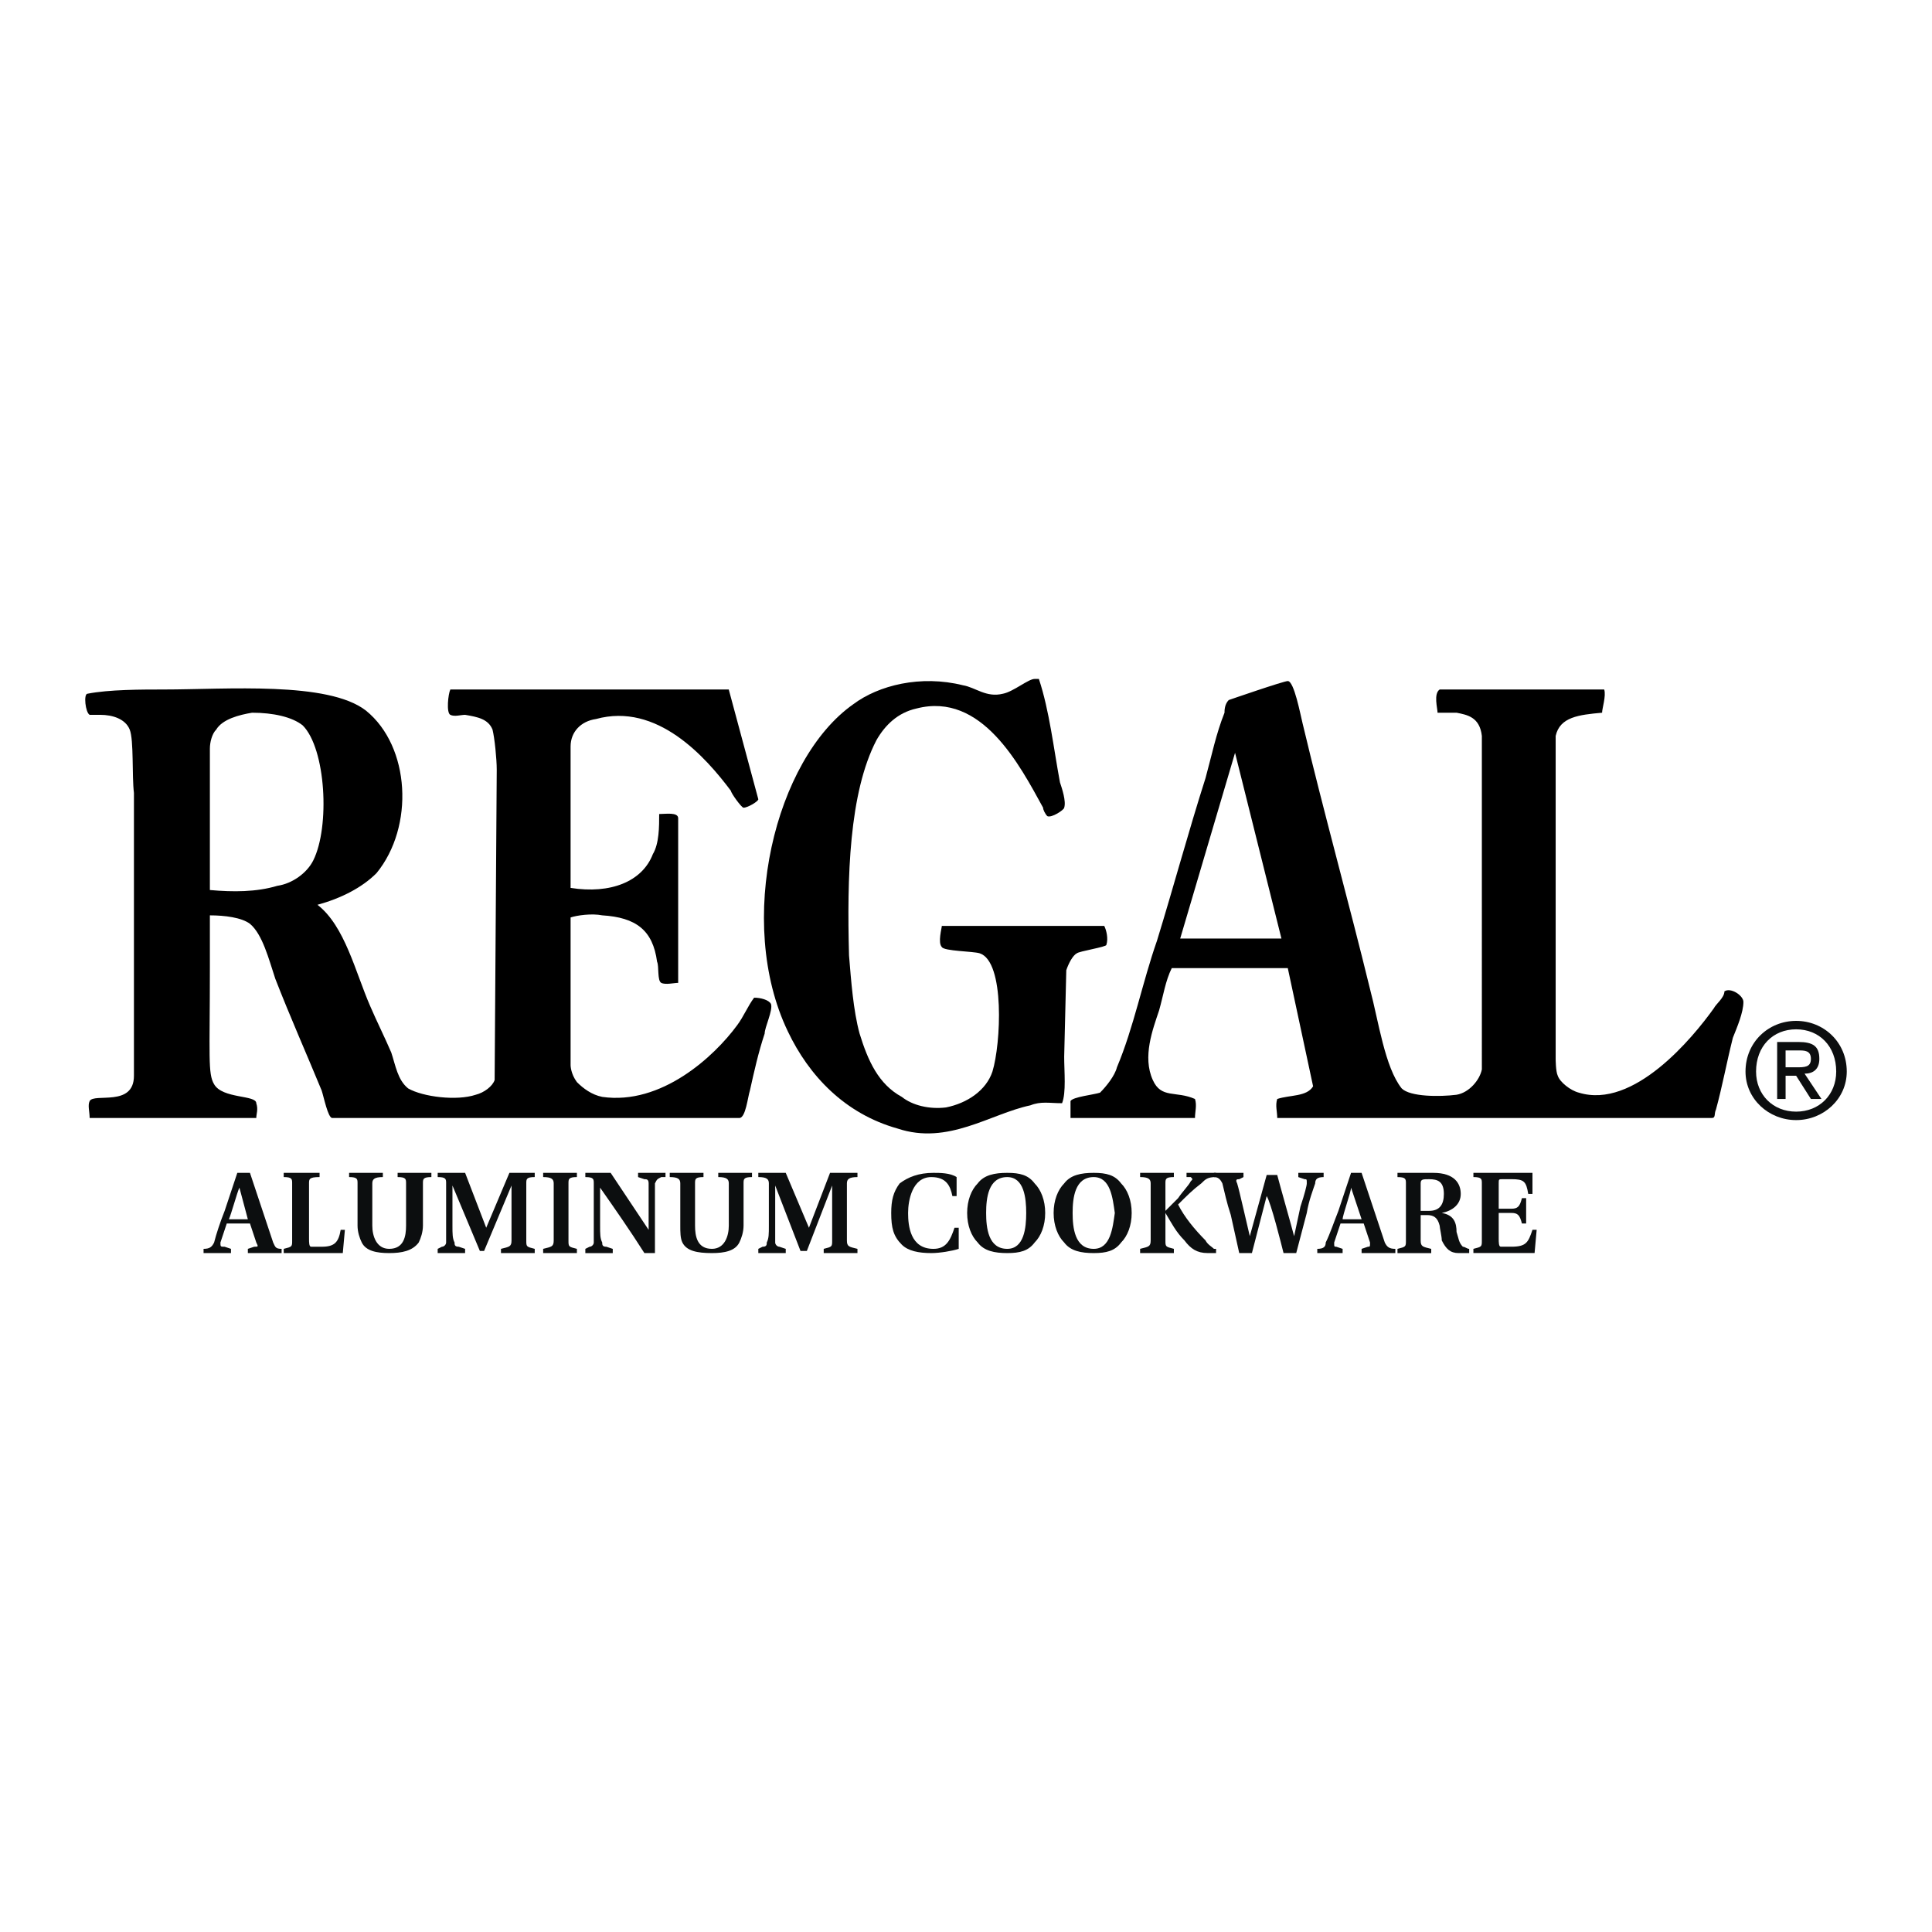 <svg xmlns="http://www.w3.org/2000/svg" width="2500" height="2500" viewBox="0 0 192.756 192.756"><g fill-rule="evenodd" clip-rule="evenodd"><path fill="#fff" d="M0 0h192.756v192.756H0V0z"/><path d="M106.174 105.434c0 1.475.211 3.58-.211 4.633-1.262 0-2.104-.211-3.156.211-3.998.842-8.208 4.002-13.259 2.316-5.261-1.475-8.839-5.266-10.943-9.688-5.261-10.951-1.263-27.166 6.524-32.642 2.525-1.895 6.734-2.948 10.943-1.895 1.262.21 2.315 1.263 3.999.842 1.053-.21 2.525-1.474 3.156-1.474h.422c1.053 3.159 1.473 6.95 2.104 10.319.211.632.633 1.895.422 2.527 0 .211-1.264 1.053-1.684.843-.211-.211-.422-.632-.422-.843-2.314-4.211-6.102-11.582-12.626-9.897-1.895.421-3.157 1.685-3.999 3.159-2.736 5.265-2.947 13.688-2.736 21.48.21 2.526.421 5.476 1.052 7.792.841 2.738 1.894 5.055 4.209 6.318 1.052.842 2.736 1.262 4.419 1.053 2.104-.422 3.999-1.686 4.629-3.58.842-2.738 1.264-10.952-1.262-11.793-.631-.211-3.578-.211-3.789-.632-.421-.421 0-1.896 0-2.106h16.205c.211.421.422 1.263.211 1.895 0 .211-2.736.632-2.947.843-.42.21-.84 1.053-1.051 1.684l-.21 8.635z"/><path d="M75.658 79.742c0 .21-1.052.842-1.473.842-.21 0-1.263-1.474-1.263-1.685-2.525-3.369-7.366-8.845-13.469-7.16-1.473.211-2.525 1.264-2.525 2.738v14.109c3.999.632 7.156-.632 8.208-3.37.631-1.053.631-2.738.631-4.001.632 0 1.895-.21 1.895.421v16.426c-.421 0-1.263.211-1.684 0s-.211-1.685-.421-2.106c-.421-3.159-2.104-4.422-5.472-4.633-1.053-.21-2.526 0-3.157.211v14.741s0 .844.631 1.686c.631.631 1.473 1.264 2.526 1.475 5.893.842 11.154-4.002 13.469-7.16.631-.844 1.053-1.896 1.684-2.738.631 0 1.473.211 1.684.631.211.633-.631 2.318-.631 2.949-.631 1.895-1.052 3.791-1.473 5.686-.21.633-.421 2.738-1.052 2.738h-40.62c-.421 0-.842-2.105-1.052-2.738-1.474-3.58-3.157-7.371-4.63-11.16-.631-1.896-1.263-4.423-2.525-5.476-.842-.632-2.525-.843-3.999-.843v5.264c0 8.846-.211 10.531.421 11.584.842 1.473 4.209 1.053 4.209 1.895.21.631 0 1.053 0 1.475H8.944c0-.633-.21-1.264 0-1.686.421-.842 4.419.633 4.419-2.527V79.11c-.21-1.685 0-5.265-.421-6.318s-1.683-1.474-2.946-1.474H8.944c-.421-.211-.631-2.106-.21-2.106 2.104-.421 5.472-.421 7.576-.421 6.313 0 16.415-.842 20.203 2.106 4.42 3.581 4.841 11.583 1.053 16.216-1.474 1.474-3.578 2.527-5.893 3.159 2.736 2.106 3.789 6.739 5.261 10.108.632 1.475 1.474 3.16 2.104 4.633.421 1.264.631 2.738 1.684 3.58 1.473.844 4.84 1.264 6.734.633.842-.211 1.684-.844 1.894-1.475l.21-30.957c0-1.053-.21-3.159-.421-4.001-.421-1.053-1.473-1.264-2.736-1.474-.421 0-1.052.21-1.474 0-.421-.211-.21-2.106 0-2.527h27.78l2.949 10.95zM20.94 82.269v6.528c2.315.21 4.63.21 6.734-.421 1.473-.21 2.946-1.263 3.578-2.527 1.684-3.37 1.263-11.161-1.052-13.478-1.052-.842-2.946-1.264-5.051-1.264-1.263.211-2.946.632-3.578 1.685-.421.421-.631 1.264-.631 1.896v7.581zM160.051 68.791c.209.632-.211 1.896-.211 2.316-2.314.211-4.209.421-4.631 2.317v32.221s0 1.264.211 1.684c.211.633 1.264 1.475 2.105 1.686 5.471 1.684 11.363-5.475 13.469-8.424.209-.422 1.051-1.053 1.051-1.684.633-.422 1.895.42 1.895 1.053 0 1.053-.631 2.527-1.053 3.58-.631 2.525-1.051 4.842-1.684 7.158-.209.422 0 .844-.42.844H127.43c0-.633-.211-1.264 0-1.896 1.262-.42 2.947-.209 3.578-1.264l-2.525-11.793h-11.576c-.631 1.264-.842 2.738-1.262 4.213-.631 1.895-1.684 4.633-.631 6.949.842 1.895 2.314 1.053 4.209 1.895.209.633 0 1.264 0 1.896h-12.418v-1.686c.211-.42 2.316-.631 2.947-.842.631-.633 1.473-1.686 1.684-2.527 1.684-4 2.525-8.424 3.998-12.635 1.684-5.476 3.156-10.951 4.84-16.216.633-2.316 1.053-4.422 1.895-6.528 0-.21 0-.842.422-1.264 0 0 5.471-1.895 5.893-1.895.631 0 1.262 3.37 1.473 4.212 2.104 8.845 4.629 17.9 6.734 26.535.842 3.158 1.473 7.791 3.156 9.896.842.844 3.789.844 5.473.633 1.262-.211 2.314-1.475 2.525-2.527V73.424c-.211-1.896-1.473-2.106-2.525-2.317h-1.895c0-.421-.42-1.895.211-2.316h16.415zm-36.83 6.317l-5.473 18.532h10.102l-4.629-18.532z"/><path d="M22.834 121.648c.21-.42.841-2.736 1.052-3.158l.842 3.158h-1.894zm-2.525 3.372h2.736v-.422l-.631-.211c-.421 0-.421 0-.421-.422l.631-1.895h2.315l.631 1.895c.21.422.21.422-.21.422l-.631.211v.422h3.367v-.422c-.631 0-.631-.211-.842-.633l-2.315-6.949h-1.263l-1.262 3.791c-.421 1.053-.842 2.316-1.052 3.158-.211.422-.421.633-1.052.633v.422h-.001zM28.306 124.598c.842-.211.842-.211.842-.842v-5.688c0-.42 0-.631-.842-.631v-.422h3.578v.422c-1.052 0-1.052.211-1.052.631v5.477c0 .42 0 .842.21.842h1.053c1.262 0 1.683-.422 1.894-1.686h.421l-.21 2.318h-5.893v-.421h-.001zM42.196 122.281c0 .631-.211 1.264-.421 1.684-.631.844-1.684 1.055-2.946 1.055s-2.315-.211-2.736-1.055c-.21-.42-.421-1.053-.421-1.684v-4.213c0-.42 0-.631-.842-.631v-.422h3.367v.422c-.841 0-1.052.211-1.052.631v4.213c0 1.053.421 2.316 1.684 2.316 1.473 0 1.684-1.264 1.684-2.316v-4.213c0-.42 0-.631-.842-.631v-.422h3.368v.422c-.842 0-.842.211-.842.631v4.213h-.001zM43.669 124.598l.421-.211c.21 0 .42-.211.42-.422v-5.897c0-.42 0-.631-.841-.631v-.422h2.736l2.104 5.477 2.315-5.477h2.526v.422c-.842 0-.842.211-.842.631v5.688c0 .631 0 .631.842.842v.422h-3.368v-.422c.842-.211 1.052-.211 1.052-.842v-5.477l-2.736 6.529h-.421l-2.736-6.529v4.002c0 .842 0 1.264.21 1.684 0 .211 0 .422.421.422l.631.211v.422h-2.736v-.422h.002zM56.717 123.756c0 .631 0 .631.841.842v.422h-3.367v-.422c.842-.211 1.052-.211 1.052-.842v-5.688c0-.42-.21-.631-1.052-.631v-.422h3.367v.422c-.841 0-.841.211-.841.631v5.688zM60.926 117.016l3.788 5.686v-2.947-1.686c0-.42-.21-.42-.421-.42l-.632-.211v-.422h2.736v.422h-.421c-.421.211-.421.211-.632.631v6.952h-1.052c-1.474-2.318-2.946-4.424-4.42-6.529v3.791c0 .842 0 1.264.211 1.684 0 .211 0 .422.42.422l.632.211v.422h-2.736v-.422l.421-.211c.21 0 .421-.211.421-.422v-5.897c0-.42 0-.631-.842-.631v-.422h2.527v-.001zM74.185 122.281c0 .631-.21 1.264-.421 1.684-.421.844-1.473 1.055-2.736 1.055-1.473 0-2.525-.211-2.946-1.055-.21-.42-.21-1.053-.21-1.684v-4.213c0-.42-.21-.631-1.052-.631v-.422h3.367v.422c-.842 0-.842.211-.842.631v4.213c0 1.053.21 2.316 1.684 2.316 1.263 0 1.684-1.264 1.684-2.316v-4.213c0-.42-.21-.631-1.052-.631v-.422h3.367v.422c-.842 0-.842.211-.842.631v4.213h-.001zM75.658 124.598l.421-.211c.421 0 .421-.211.421-.422.21-.42.21-.842.21-1.684v-4.213c0-.42-.21-.631-1.052-.631v-.422h2.736l2.315 5.477 2.104-5.477h2.736v.422c-.842 0-1.053.211-1.053.631v5.688c0 .631.211.631 1.053.842v.422h-3.367v-.422c.842-.211.842-.211.842-.842v-5.477l-2.525 6.529h-.632l-2.525-6.529v5.686c0 .211.211.422.421.422l.631.211v.422h-2.736v-.422zM95.651 124.598c-.631.211-1.894.422-2.736.422-1.263 0-2.315-.211-2.946-.844-.842-.842-1.052-1.684-1.052-3.158 0-1.264.21-2.105.842-2.949.842-.631 1.894-1.053 3.367-1.053.631 0 1.684 0 2.315.422v1.895h-.421c-.21-1.053-.631-1.895-2.104-1.895-1.894 0-2.315 2.316-2.315 3.58s.21 3.58 2.525 3.58c1.263 0 1.684-.842 2.104-2.105h.421v2.105zM100.492 124.598c-1.895 0-2.105-2.105-2.105-3.58s.211-3.58 2.105-3.58c1.684 0 1.893 2.105 1.893 3.58s-.209 3.58-1.893 3.58zm0 .422c1.262 0 2.104-.211 2.734-1.055.633-.631 1.053-1.684 1.053-2.947s-.42-2.316-1.053-2.949c-.631-.842-1.473-1.053-2.734-1.053-1.264 0-2.316.211-2.947 1.053-.631.633-1.052 1.686-1.052 2.949s.421 2.316 1.052 2.947c.631.844 1.684 1.055 2.947 1.055zM109.121 124.598c-1.895 0-2.105-2.105-2.105-3.58s.211-3.58 2.105-3.58c1.682 0 1.893 2.105 2.104 3.58-.211 1.474-.422 3.58-2.104 3.58zm0 .422c1.262 0 2.104-.211 2.734-1.055.633-.631 1.053-1.684 1.053-2.947s-.42-2.316-1.053-2.949c-.631-.842-1.473-1.053-2.734-1.053-1.264 0-2.316.211-2.947 1.053-.631.633-1.053 1.686-1.053 2.949s.422 2.316 1.053 2.947c.631.844 1.683 1.055 2.947 1.055zM114.803 118.068c0-.42-.211-.631-1.053-.631v-.422h3.367v.422c-.842 0-.842.211-.842.631v2.738l1.264-1.264c.42-.631 1.051-1.264 1.262-1.684.211-.211.211-.211 0-.422h-.42v-.422h2.945v.422c-.842 0-1.053.211-1.473.631-.842.633-1.473 1.264-2.314 2.107.631 1.262 1.684 2.525 2.734 3.58.211.42.633.631.842.842h.211v.422h-.842c-1.053 0-1.684-.422-2.314-1.264-.842-.844-1.264-1.686-1.895-2.738v2.738c0 .631 0 .631.842.842v.422h-3.367v-.422c.842-.211 1.053-.211 1.053-.842v-5.686z" fill="#0c0e0f"/><path d="M122.799 121.229c-.42-1.264-.631-2.316-.842-3.16-.209-.42-.42-.631-.842-.631v-.422h2.947v.422l-.422.211c-.209 0-.42 0-.209.42.209.633 1.051 4.424 1.262 5.266l1.684-6.107h1.053c.211.842 1.473 5.266 1.684 6.107l.631-2.949c.422-1.264.633-2.105.633-2.316 0-.42 0-.42-.211-.42l-.633-.211v-.422h2.525v.422c-.631 0-.842.211-.842.631-.209.633-.631 1.686-.84 2.949l-1.053 4.002h-1.264c-.211-.844-1.262-5.055-1.684-5.688l-1.473 5.688h-1.264l-.84-3.792zM133.953 121.648c0-.42.842-2.736.842-3.158l1.053 3.158h-1.895zm-2.525 3.372h2.525v-.422l-.631-.211c-.211 0-.211 0-.211-.422l.633-1.895h2.314l.631 1.895c0 .422 0 .422-.211.422l-.631.211v.422h3.367v-.422c-.631 0-.842-.211-1.053-.633l-2.314-6.949h-1.053l-1.262 3.791c-.422 1.053-.842 2.316-1.264 3.158 0 .422-.211.633-.842.633v.422h.002zM141.74 120.807v-2.738c0-.42.211-.42.842-.42.842 0 1.473.211 1.473 1.473 0 1.055-.42 1.686-1.473 1.686h-.842v-.001zm0 .422h.631c.633 0 1.053.209 1.264 1.053 0 .211.211 1.053.211 1.475.42.842.842 1.264 1.684 1.264h1.051v-.422c-.209 0-.42-.211-.631-.211-.42-.422-.42-.842-.631-1.475 0-.842-.211-1.684-1.473-1.895 1.051-.211 1.893-.842 1.893-1.896 0-1.053-.631-2.105-2.734-2.105h-3.578v.422c.842 0 .842.211.842.631v5.688c0 .631 0 .631-.842.842v.422h3.367v-.422c-.842-.211-1.053-.211-1.053-.842v-2.529h-.001zM147.002 124.598c.842-.211.842-.211.842-.842v-5.688c0-.42 0-.631-.842-.631v-.422h5.893v2.105h-.422c-.209-1.262-.42-1.473-1.684-1.473h-.842c-.42 0-.42 0-.42.42v2.527h1.262c.633 0 .842-.211 1.053-1.053h.422v2.527h-.422c-.211-.842-.42-1.053-1.053-1.053h-1.262v2.527c0 .42 0 .842.211.842h1.051c1.475 0 1.684-.422 2.105-1.686h.42l-.209 2.318h-6.104v-.418h.001zM175.203 106.908c0-2.527 1.684-4.213 3.998-4.213s3.998 1.686 3.998 4.213c0 2.316-1.684 4-3.998 4s-3.998-1.683-3.998-4zm3.998 4.844c2.736 0 5.051-2.107 5.051-4.844 0-2.949-2.314-5.055-5.051-5.055s-5.051 2.105-5.051 5.055c0 2.737 2.315 4.844 5.051 4.844zm-1.053-4.424h1.053l1.473 2.316h1.053l-1.684-2.525c.842 0 1.473-.422 1.473-1.475 0-1.264-.631-1.686-2.104-1.686h-2.105v5.686h.842v-2.316h-.001zm0-.842v-1.684h1.264c.631 0 1.262 0 1.262.842s-.631.842-1.473.842h-1.053z" fill="#0c0e0f"/></g></svg>